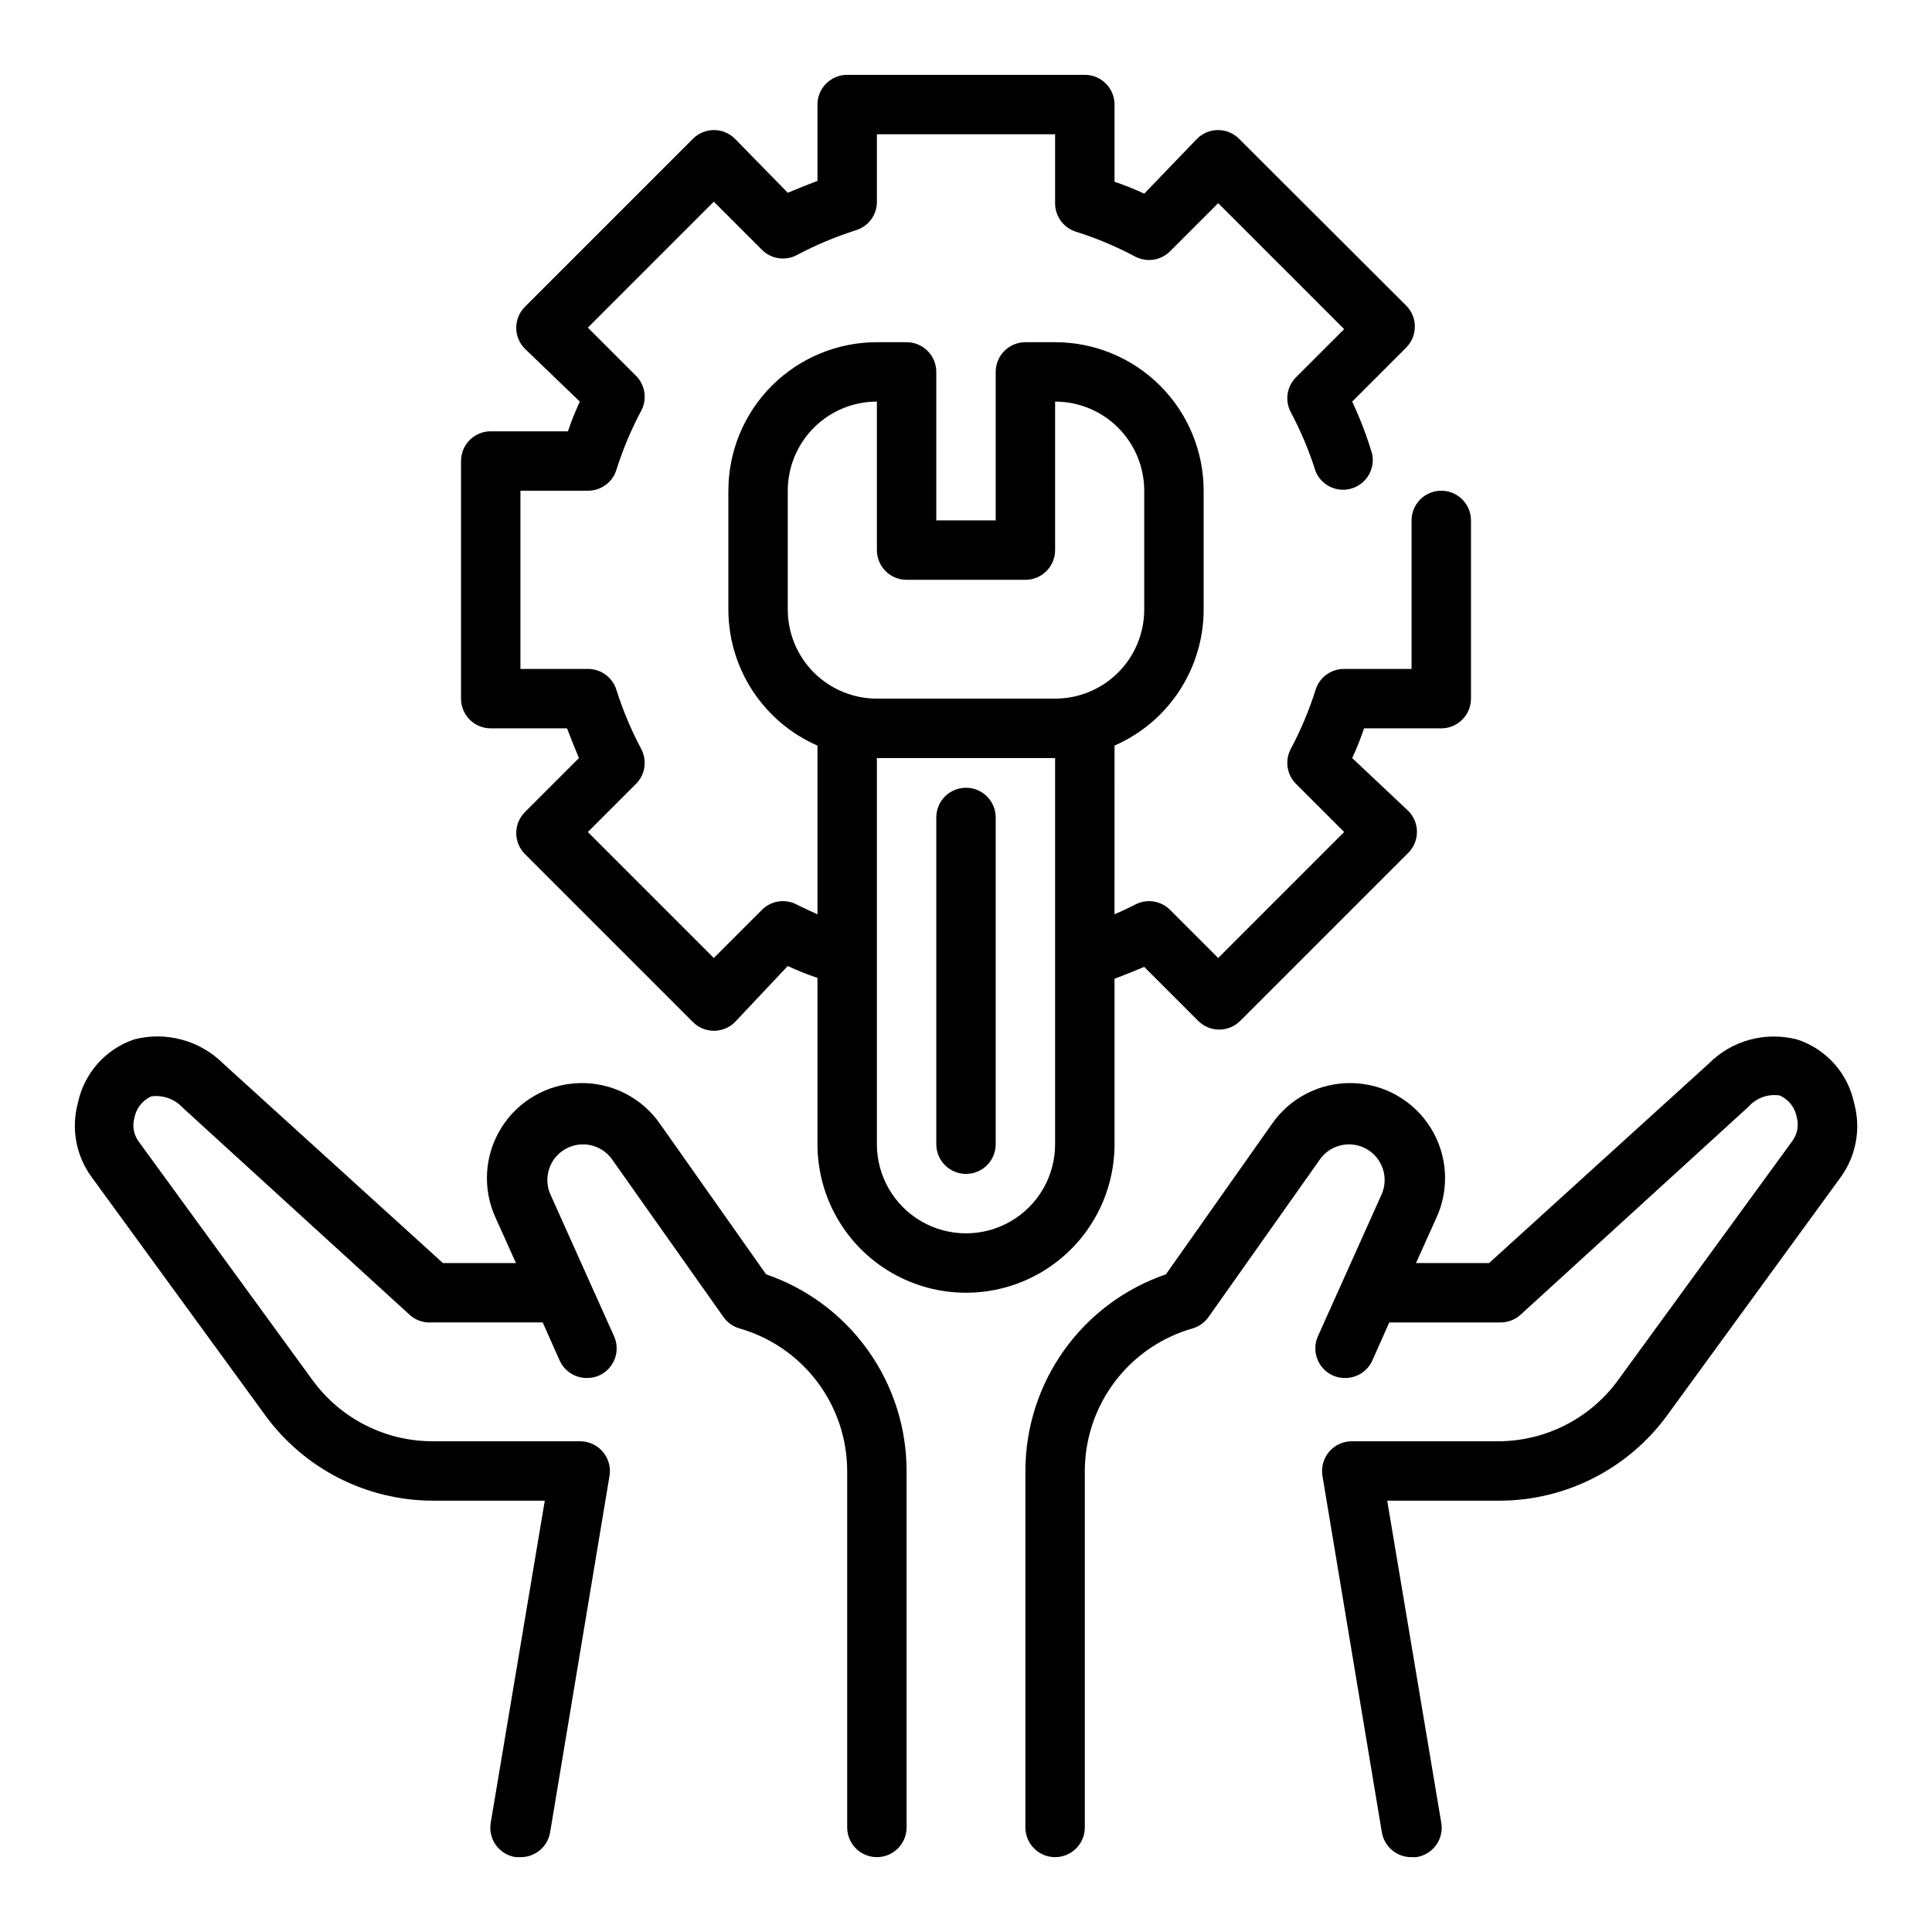 <?xml version="1.0" encoding="UTF-8"?>
<!-- Uploaded to: SVG Repo, www.svgrepo.com, Generator: SVG Repo Mixer Tools -->
<svg fill="#000000" width="800px" height="800px" version="1.1" viewBox="144 144 512 512" xmlns="http://www.w3.org/2000/svg">
 <g>
  <path d="m400 455.1c2.086 0 4.09-0.828 5.566-2.305 1.477-1.477 2.305-3.477 2.305-5.566v-86.594c0-4.348-3.523-7.871-7.871-7.871s-7.875 3.523-7.875 7.871v86.594c0 2.09 0.832 4.09 2.309 5.566 1.477 1.477 3.477 2.305 5.566 2.305z"/>
  <path d="m439.36 447.23v-43.848c2.519-0.945 5.039-1.969 7.871-3.148l14.328 14.328c3.07 3.051 8.027 3.051 11.098 0l44.555-44.555h0.004c3.051-3.07 3.051-8.031 0-11.102l-14.879-14.012c1.18-2.519 2.203-5.039 3.148-7.871h20.465c2.09 0 4.09-0.832 5.566-2.309 1.477-1.473 2.309-3.477 2.309-5.566v-47.23c0-4.348-3.527-7.871-7.875-7.871-4.348 0-7.871 3.523-7.871 7.871v39.359h-17.949c-3.426 0.016-6.449 2.242-7.477 5.512-1.719 5.438-3.93 10.711-6.613 15.742-1.59 3.051-1.016 6.781 1.418 9.211l12.754 12.754-33.379 33.379-12.754-12.754c-2.43-2.434-6.16-3.008-9.211-1.418-1.812 0.945-3.699 1.812-5.512 2.598l0.004-44.711c7.016-3.062 12.984-8.105 17.18-14.508 4.195-6.406 6.434-13.895 6.438-21.547v-31.488c0-10.441-4.148-20.449-11.531-27.832-7.379-7.383-17.391-11.527-27.832-11.527h-7.871c-4.348 0-7.871 3.523-7.871 7.871v39.359h-15.746v-39.359c0-2.09-0.828-4.09-2.305-5.566-1.477-1.477-3.477-2.305-5.566-2.305h-7.871c-10.438 0-20.449 4.144-27.832 11.527-7.383 7.383-11.527 17.391-11.527 27.832v31.488c0.004 7.652 2.238 15.141 6.434 21.547 4.195 6.402 10.164 11.445 17.18 14.508v44.715c-1.812-0.867-3.699-1.652-5.512-2.598l0.004-0.004c-3.051-1.59-6.781-1.016-9.211 1.418l-12.754 12.754-33.379-33.379 12.754-12.754c2.434-2.43 3.008-6.16 1.418-9.211-2.684-5.031-4.894-10.305-6.613-15.742-1.027-3.269-4.051-5.496-7.477-5.512h-17.949v-47.23h17.949c3.426-0.016 6.449-2.242 7.477-5.512 1.719-5.438 3.93-10.711 6.613-15.742 1.59-3.051 1.016-6.781-1.418-9.211l-12.754-12.754 33.379-33.379 12.754 12.754c2.43 2.434 6.16 3.008 9.211 1.418 5.035-2.684 10.305-4.894 15.742-6.613 3.41-1.066 5.676-4.301 5.512-7.871v-17.555h47.23v17.949c-0.164 3.57 2.102 6.801 5.512 7.871 5.441 1.715 10.711 3.93 15.742 6.613 3.051 1.59 6.781 1.016 9.211-1.418l12.754-12.754 33.379 33.379-12.754 12.754c-2.434 2.43-3.008 6.16-1.418 9.207 2.684 5.035 4.894 10.305 6.613 15.746 1.562 3.773 5.75 5.723 9.645 4.496 3.894-1.23 6.199-5.234 5.312-9.219-1.414-4.719-3.176-9.324-5.273-13.777l14.328-14.328h-0.004c3.055-3.07 3.055-8.027 0-11.098l-44.316-44.242c-3.07-3.051-8.031-3.051-11.102 0l-14.012 14.562c-2.519-1.18-5.039-2.203-7.871-3.148v-20.465c0-2.09-0.832-4.09-2.305-5.566-1.477-1.477-3.481-2.309-5.566-2.309h-62.977c-4.348 0-7.875 3.527-7.875 7.875v20.23c-2.519 0.945-5.039 1.969-7.871 3.148l-14.012-14.328c-3.07-3.051-8.027-3.051-11.098 0l-44.559 44.555c-3.051 3.074-3.051 8.031 0 11.102l14.566 14.012c-1.18 2.519-2.203 5.039-3.148 7.871h-20.469c-4.348 0-7.871 3.527-7.871 7.875v62.977-0.004c0 2.09 0.828 4.094 2.305 5.566 1.477 1.477 3.477 2.309 5.566 2.309h20.23c0.945 2.519 1.969 5.039 3.148 7.871l-14.328 14.328c-3.051 3.07-3.051 8.027 0 11.098l44.555 44.555h0.004c3.07 3.055 8.027 3.055 11.098 0l14.012-14.875c2.519 1.18 5.039 2.203 7.871 3.148v44.082c0 14.062 7.504 27.055 19.684 34.086 12.176 7.031 27.18 7.031 39.359 0 12.176-7.031 19.68-20.023 19.68-34.086zm-86.594-141.7v-31.488c0-6.266 2.488-12.27 6.918-16.699 4.43-4.43 10.434-6.918 16.699-6.918v39.359c0 2.09 0.828 4.09 2.305 5.566 1.477 1.477 3.481 2.309 5.566 2.309h31.488c2.09 0 4.09-0.832 5.566-2.309 1.477-1.477 2.305-3.477 2.305-5.566v-39.359c6.266 0 12.273 2.488 16.699 6.918 4.43 4.43 6.918 10.434 6.918 16.699v31.488c0 6.262-2.488 12.27-6.918 16.699-4.426 4.43-10.434 6.914-16.699 6.914h-47.23c-6.266 0-12.27-2.484-16.699-6.914-4.43-4.43-6.918-10.438-6.918-16.699zm70.848 141.7c0 8.438-4.5 16.234-11.809 20.453-7.305 4.219-16.309 4.219-23.613 0-7.309-4.219-11.809-12.016-11.809-20.453v-102.34h47.23z"/>
  <path d="m635.37 436.37c-1.629-7.879-7.328-14.293-14.957-16.848-4.148-1.117-8.52-1.113-12.668 0.004-4.148 1.121-7.926 3.32-10.945 6.375l-58.176 52.82h-19.367l5.352-11.887h0.004c3.582-7.711 3.035-16.707-1.453-23.926-4.492-7.219-12.324-11.688-20.824-11.879s-16.523 3.918-21.336 10.93l-28.023 39.754c-10.863 3.723-20.289 10.746-26.965 20.09s-10.266 20.539-10.27 32.023v94.465c0 4.348 3.523 7.871 7.871 7.871 4.348 0 7.875-3.523 7.875-7.871v-94.465c0.012-8.547 2.809-16.859 7.965-23.676 5.156-6.816 12.391-11.77 20.609-14.109 1.727-0.508 3.227-1.594 4.25-3.07l29.598-41.879c2.848-3.84 8.113-4.949 12.266-2.582 4.152 2.367 5.883 7.465 4.031 11.867l-16.926 37.707c-0.871 1.922-0.938 4.109-0.184 6.078 0.754 1.965 2.269 3.551 4.199 4.394 0.996 0.422 2.066 0.637 3.148 0.629 3.121 0.023 5.961-1.797 7.242-4.644l4.488-10.078h29.52c1.949-0.004 3.832-0.734 5.273-2.043l60.379-55.105c2.086-2.359 5.234-3.488 8.344-2.992 2.367 1.082 4.047 3.262 4.488 5.824 0.57 2.144 0.133 4.434-1.18 6.219l-45.895 62.977c-7.332 10.352-19.199 16.535-31.883 16.609h-38.887c-2.328-0.027-4.547 0.973-6.066 2.734-1.516 1.762-2.18 4.102-1.809 6.398l15.742 94.465h0.004c0.625 3.852 3.973 6.664 7.871 6.613h1.262c2.098-0.309 3.984-1.453 5.231-3.172 1.246-1.719 1.742-3.867 1.379-5.961l-14.324-85.332h29.598c17.652 0.027 34.246-8.402 44.633-22.672l45.895-62.977c4.141-5.668 5.473-12.91 3.621-19.68z"/>
  <path d="m347.02 481.71-28.023-39.754c-4.812-7.012-12.836-11.121-21.336-10.93s-16.332 4.66-20.82 11.879c-4.492 7.219-5.039 16.215-1.457 23.926l5.356 11.887h-19.367l-58.172-52.82c-6.18-6.172-15.156-8.629-23.617-6.457-7.641 2.582-13.336 9.027-14.957 16.926-1.812 6.719-0.48 13.898 3.621 19.523l45.895 62.977c10.355 14.328 26.953 22.82 44.633 22.828h29.598l-14.324 85.332c-0.363 2.094 0.137 4.242 1.379 5.961 1.246 1.719 3.133 2.863 5.234 3.172h1.258c3.898 0.051 7.25-2.762 7.871-6.613l15.742-94.465h0.004c0.363-2.289-0.301-4.621-1.812-6.375-1.512-1.77-3.731-2.781-6.059-2.758h-38.891c-12.637 0.043-24.527-5.992-31.961-16.215l-45.895-62.977h0.004c-1.422-1.797-1.918-4.156-1.34-6.375 0.441-2.566 2.121-4.746 4.488-5.824 3.102-0.438 6.223 0.68 8.344 2.988l60.379 55.105c1.539 1.281 3.508 1.93 5.508 1.809h29.52l4.488 10.078c1.27 2.82 4.07 4.637 7.164 4.644 1.109 0.02 2.207-0.195 3.227-0.629 1.934-0.844 3.445-2.43 4.199-4.394 0.754-1.969 0.688-4.156-0.184-6.078l-6.613-14.719-10.312-22.988c-1.852-4.402-0.121-9.5 4.031-11.867 4.152-2.367 9.418-1.258 12.266 2.582l29.598 41.879c1.023 1.477 2.523 2.562 4.25 3.07 8.223 2.34 15.457 7.293 20.609 14.109 5.156 6.816 7.953 15.129 7.969 23.676v94.465c0 4.348 3.523 7.871 7.871 7.871 4.348 0 7.871-3.523 7.871-7.871v-94.465c-0.004-11.484-3.594-22.68-10.27-32.023s-16.102-16.367-26.965-20.09z"/>
 </g>
</svg>